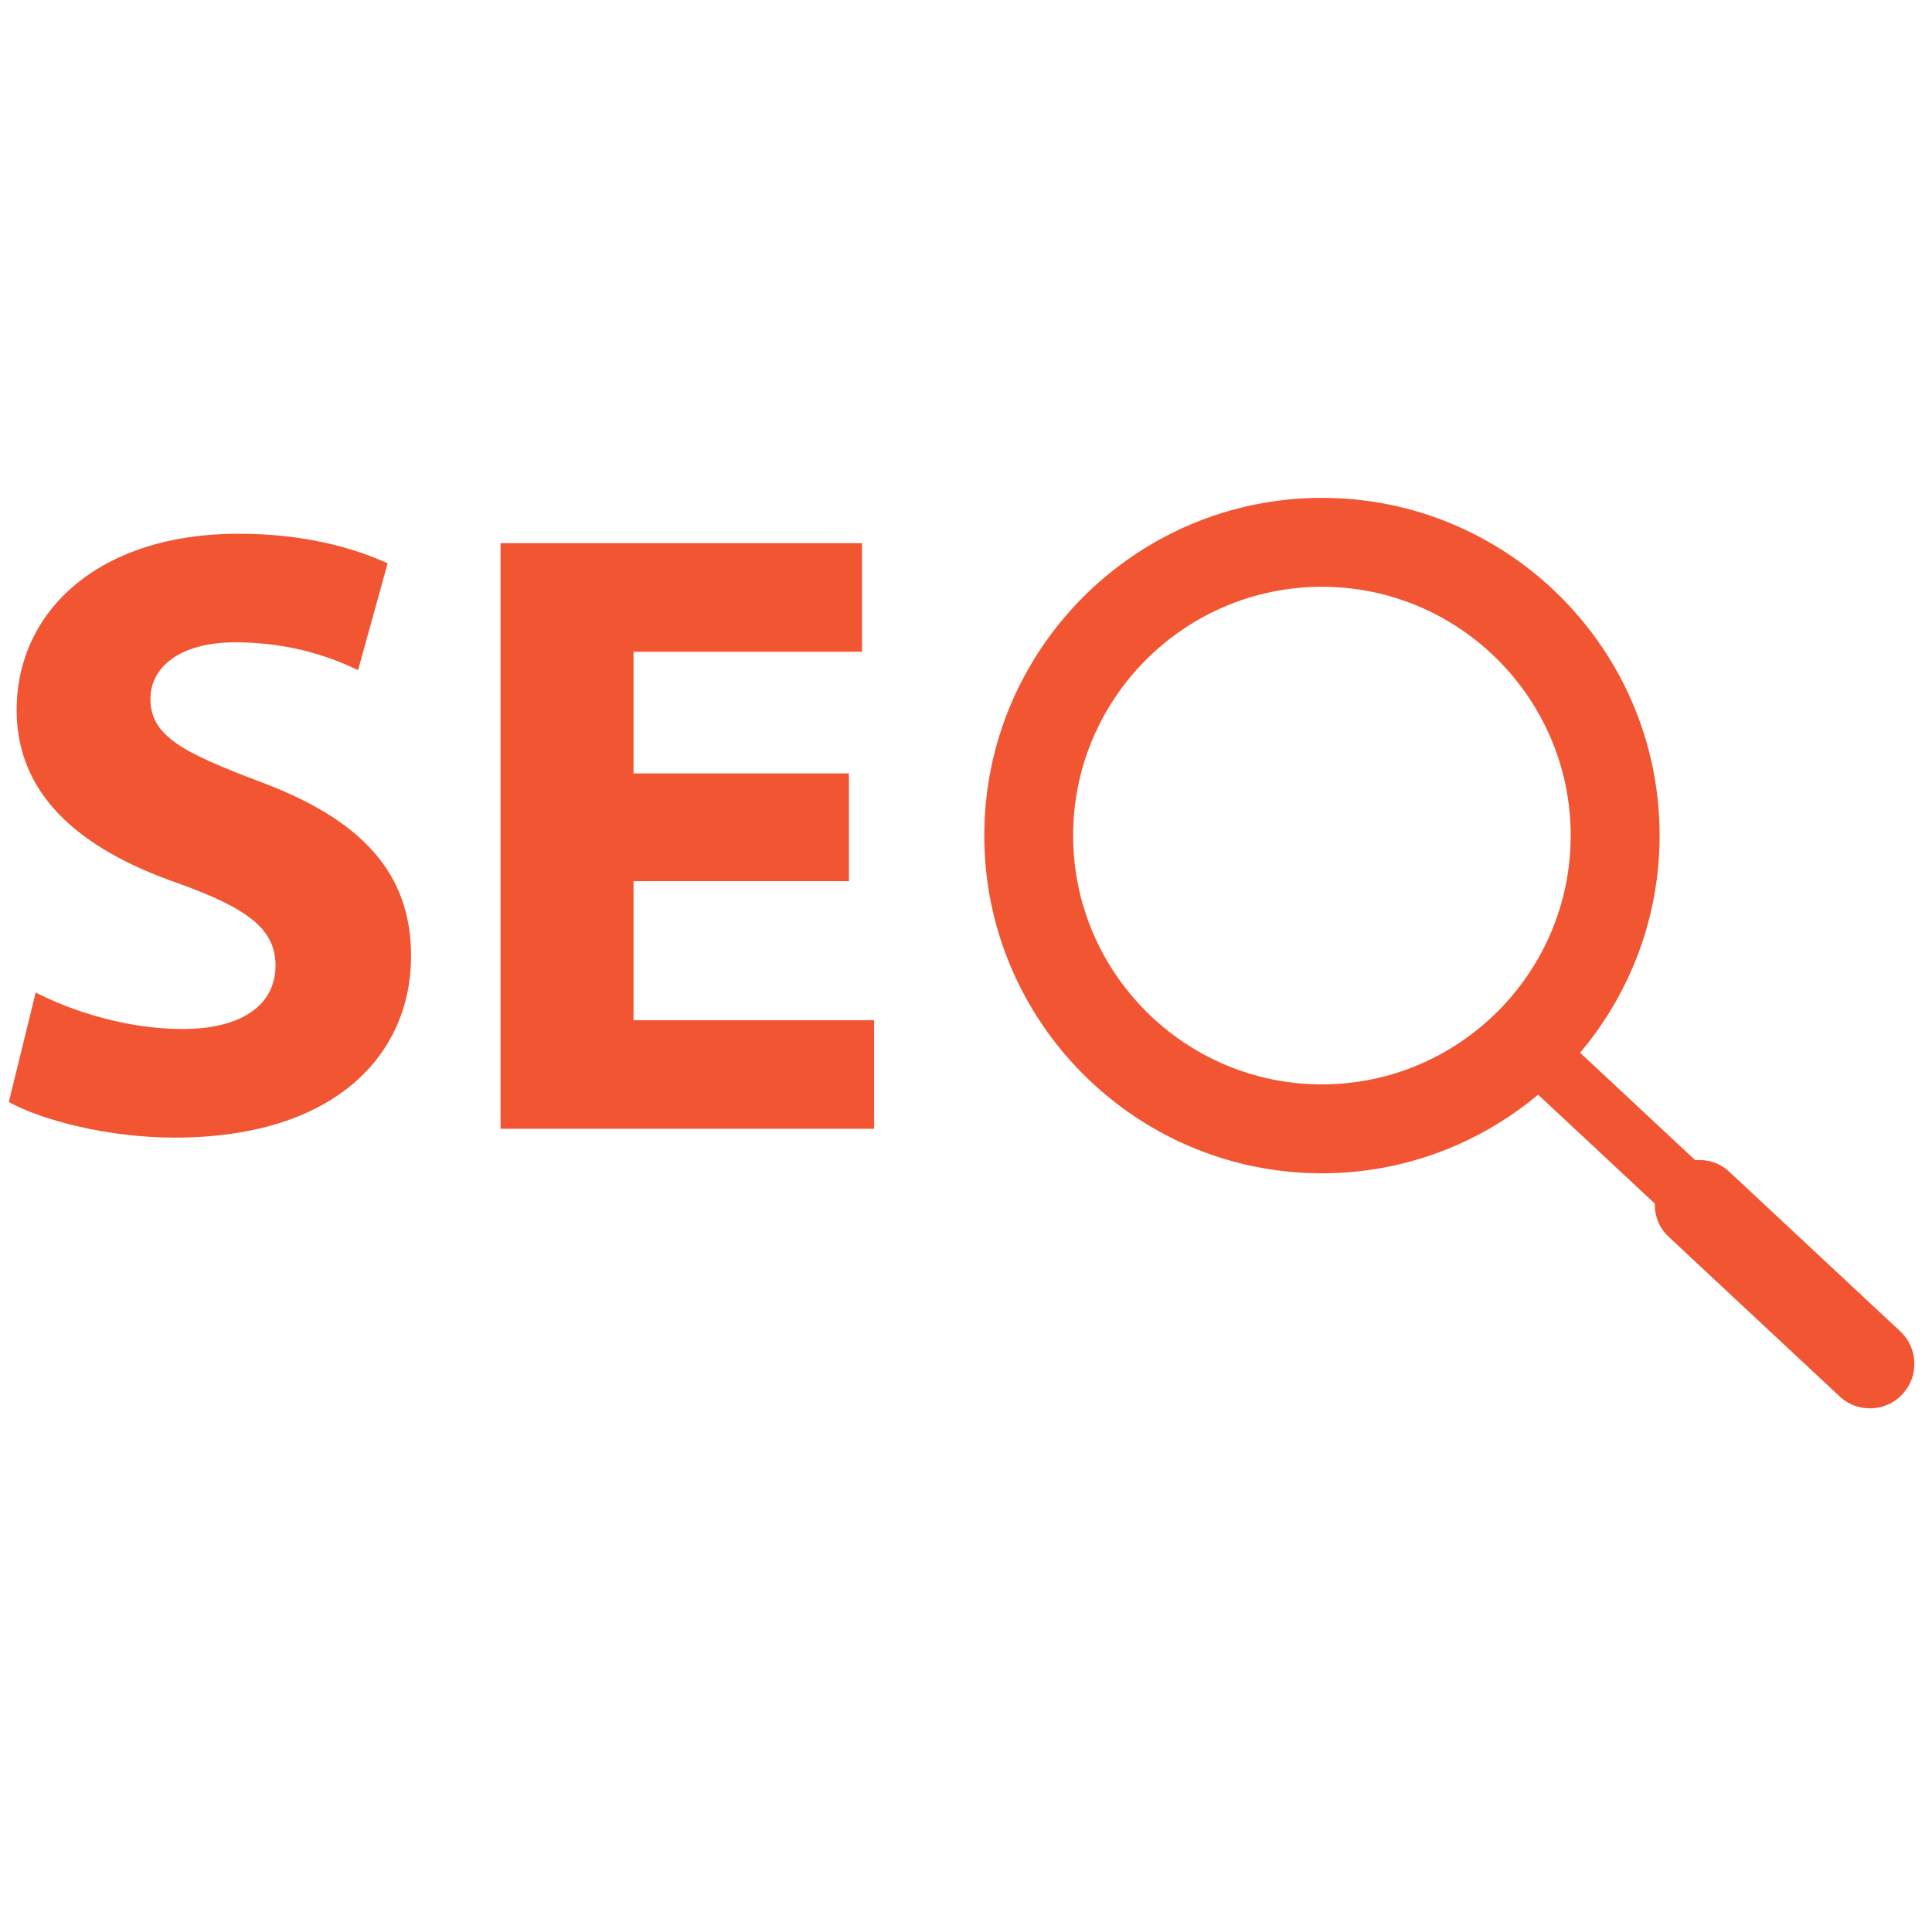 <svg width="73" height="72" viewBox="0 0 73 72" fill="none" xmlns="http://www.w3.org/2000/svg">
<g clip-path="url(#clip0_3396_81021)">
<path d="M6.898 38.875C4.764 38.875 2.696 38.187 1.349 37.497L0.333 41.633C1.58 42.322 4.076 42.978 6.603 42.978C12.677 42.978 15.532 39.827 15.532 36.118C15.532 32.999 13.693 30.964 9.788 29.519C6.931 28.435 5.684 27.812 5.684 26.401C5.684 25.251 6.734 24.266 8.901 24.266C11.068 24.266 12.644 24.891 13.53 25.317L14.647 21.28C13.333 20.689 11.495 20.164 9 20.164C3.78 20.164 0.629 23.052 0.629 26.827C0.629 30.044 3.025 32.079 6.702 33.36C9.36 34.312 10.411 35.1 10.411 36.477C10.411 37.923 9.196 38.875 6.898 38.875Z" fill="#F25532"/>
<path d="M33.029 38.542H23.937V33.29H32.077V29.219H23.937V24.623H32.571V20.52H18.914V42.645H33.029V38.542Z" fill="#F25532"/>
<path d="M49.948 44.326C53.054 44.326 55.901 43.207 58.117 41.356L62.524 45.468C62.517 45.927 62.684 46.382 63.044 46.719L69.51 52.756C69.834 53.059 70.243 53.207 70.654 53.207C71.103 53.207 71.552 53.028 71.882 52.672C72.515 51.996 72.478 50.931 71.802 50.299L65.335 44.263C64.975 43.926 64.507 43.793 64.053 43.83L59.704 39.772C61.574 37.553 62.708 34.69 62.708 31.565C62.708 24.53 56.986 18.809 49.951 18.809C42.916 18.809 37.191 24.533 37.191 31.567C37.19 38.604 42.913 44.326 49.948 44.326ZM49.948 22.168C55.132 22.168 59.348 26.384 59.348 31.567C59.348 36.749 55.129 40.967 49.948 40.967C44.767 40.967 40.548 36.749 40.548 31.567C40.548 26.384 44.764 22.168 49.948 22.168Z" fill="#F25532"/>
</g>
<defs>
<clipPath id="clip0_3396_81021">
<rect width="72" height="72" fill="white" transform="translate(0.333)"/>
</clipPath>
</defs>
</svg>
